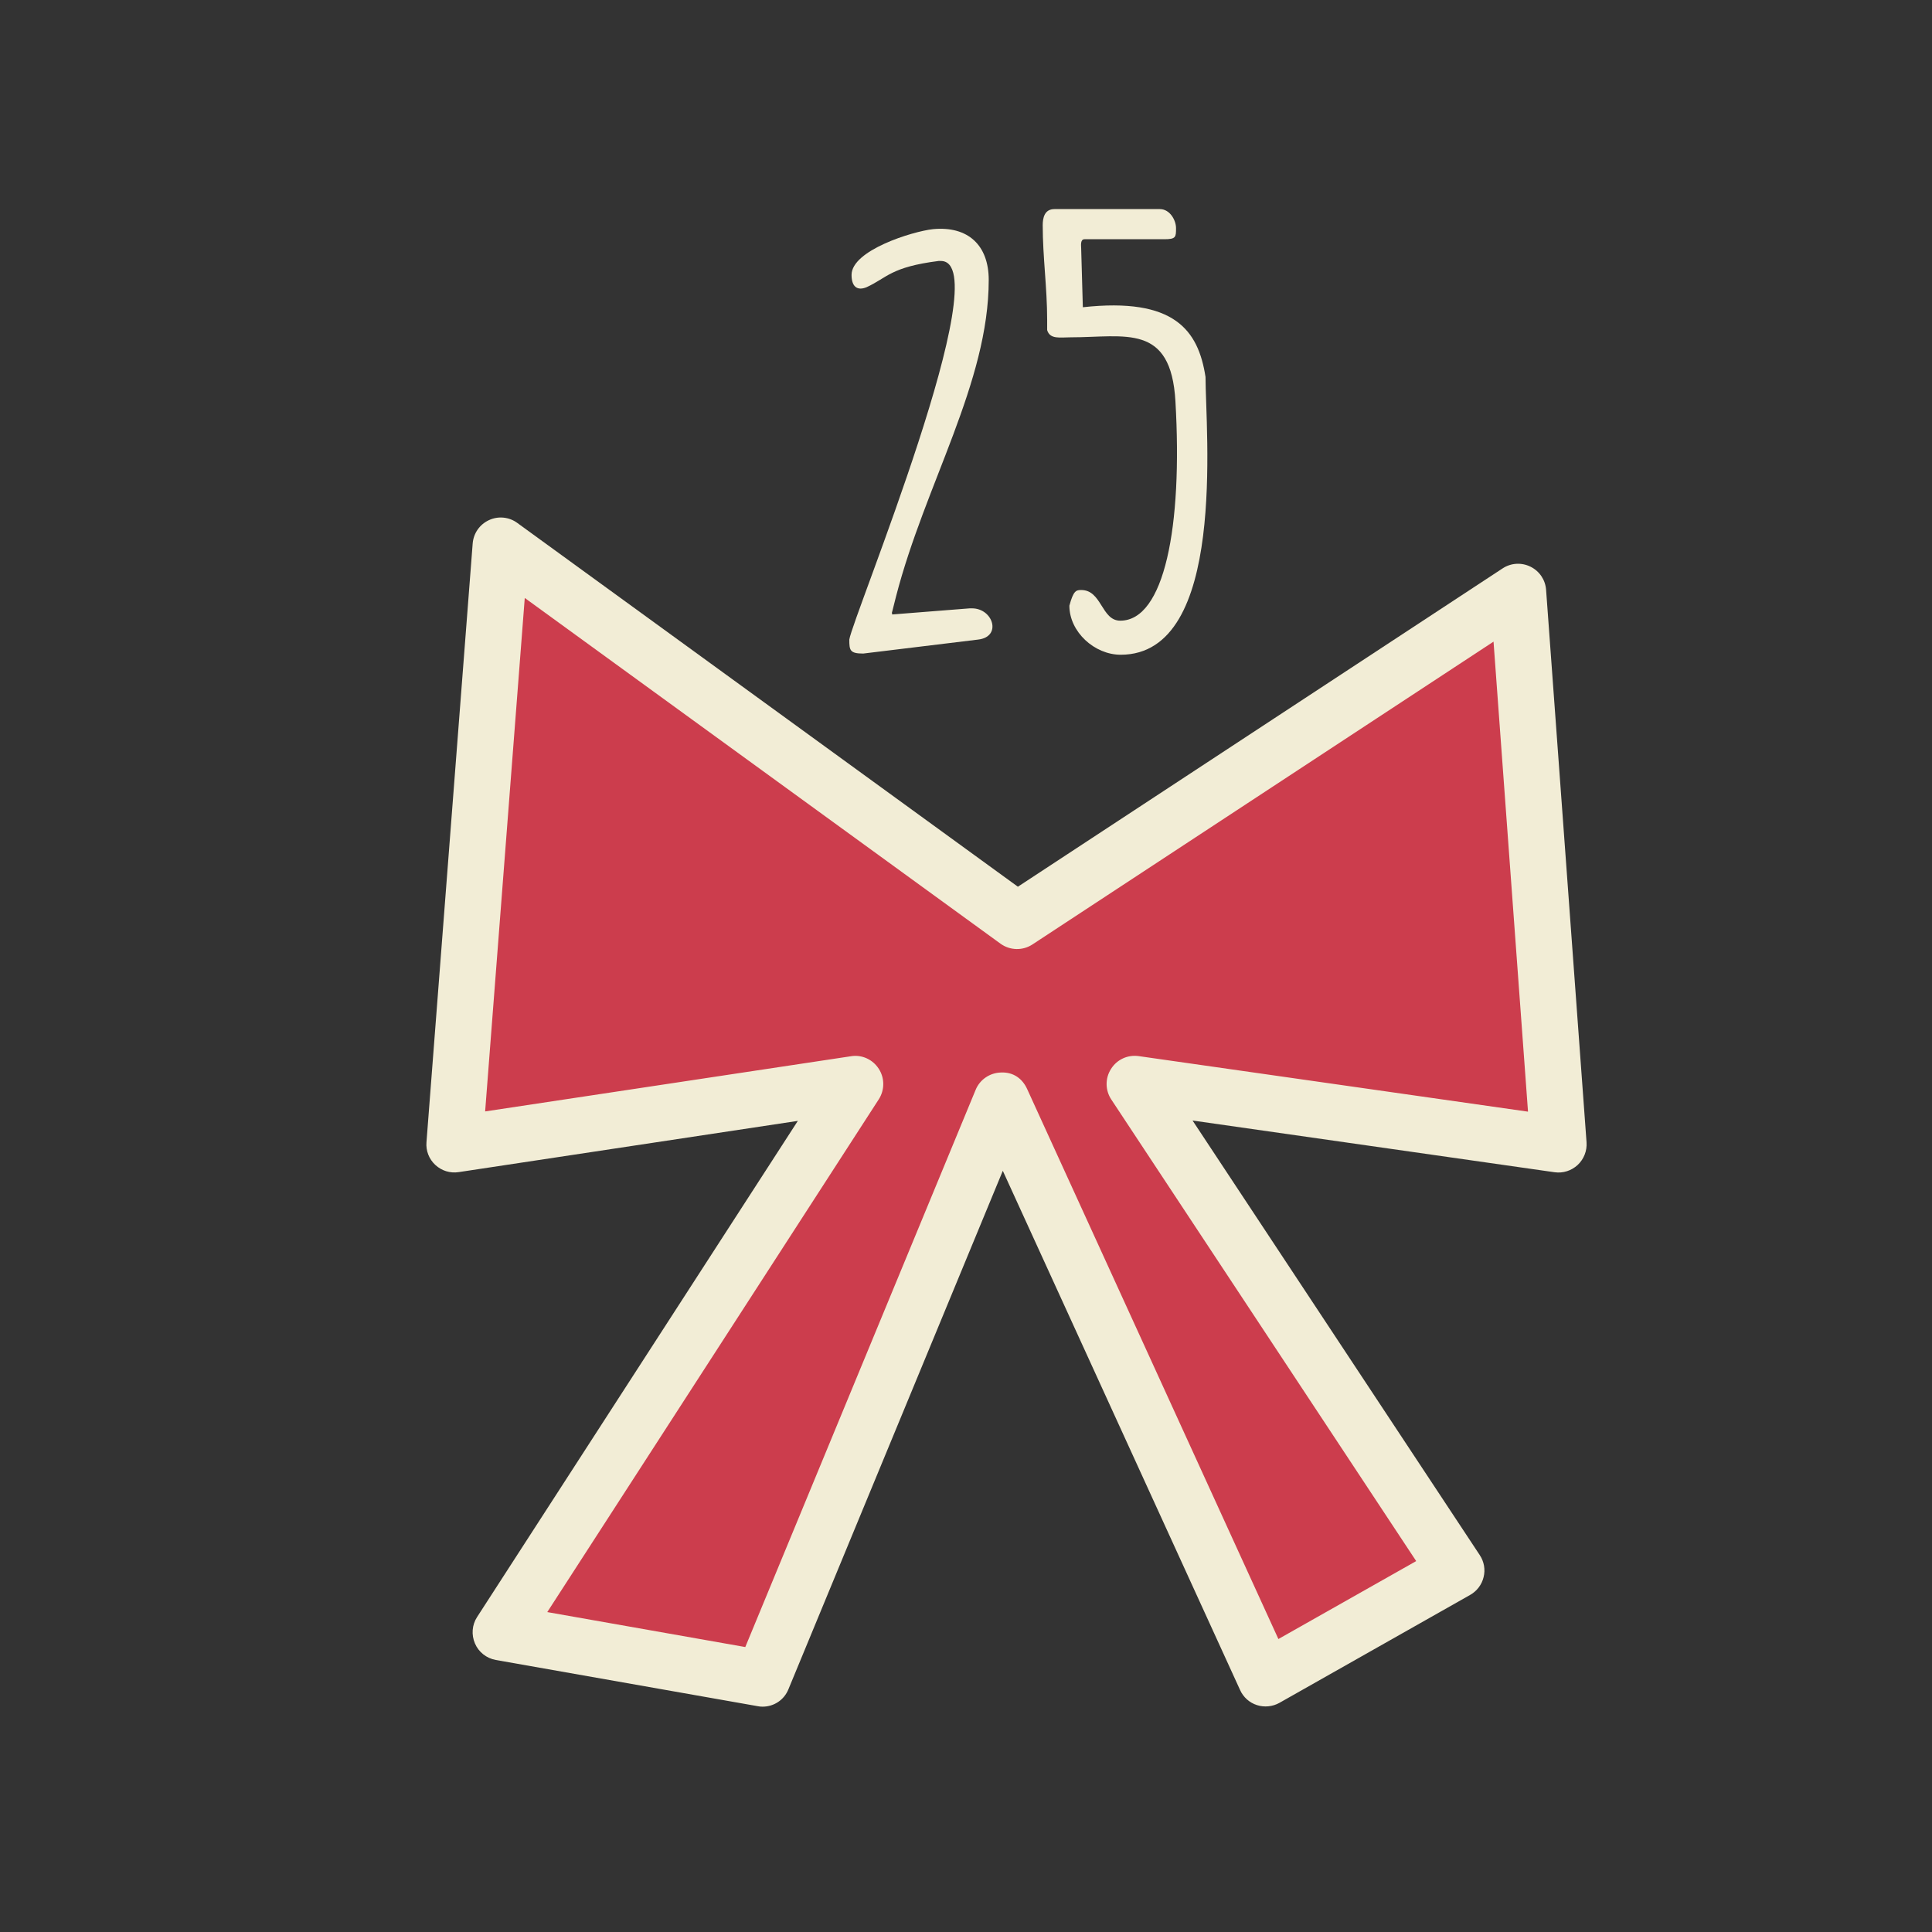 <?xml version="1.0" encoding="UTF-8" standalone="no"?><!DOCTYPE svg PUBLIC "-//W3C//DTD SVG 1.1//EN" "http://www.w3.org/Graphics/SVG/1.1/DTD/svg11.dtd"><svg width="100%" height="100%" viewBox="0 0 300 300" version="1.1" xmlns="http://www.w3.org/2000/svg" xmlns:xlink="http://www.w3.org/1999/xlink" xml:space="preserve" xmlns:serif="http://www.serif.com/" style="fill-rule:evenodd;clip-rule:evenodd;stroke-linejoin:round;stroke-miterlimit:2;"><rect x="0" y="0" width="300" height="300" fill="#333333" stroke="none"/><path d="M157.926,143.004l77.799,-51.085l6.283,85.793l-65.808,-9.388l49.932,75.568l-29.595,16.75l-41.009,-89.734l-37.106,89.734l-40.675,-7.176l55.045,-85.142l-62.22,9.388l7.175,-92.968l80.179,58.26Z" style="fill:#cc3d4d;fill-rule:nonzero;"/><g><path d="M84.979,250.324l30.748,5.428l35.767,-86.517c0.65,-1.599 2.212,-2.659 3.941,-2.696c1.933,-0.093 3.327,0.967 4.052,2.547l39.021,85.421l21.397,-12.102l-47.349,-71.683c-0.948,-1.431 -0.967,-3.29 -0.037,-4.74c0.911,-1.45 2.565,-2.231 4.294,-1.99l60.455,8.626l-5.354,-72.984l-71.59,47.014c-1.524,1.004 -3.495,0.948 -4.964,-0.111l-73.876,-53.688l-6.153,79.732l56.811,-8.57c1.691,-0.279 3.383,0.502 4.312,1.952c0.93,1.431 0.93,3.29 0,4.74l-51.475,79.621Zm33.443,14.686c-0.26,0 -0.502,-0.018 -0.762,-0.074l-40.675,-7.176c-1.431,-0.26 -2.658,-1.208 -3.234,-2.565c-0.577,-1.339 -0.465,-2.882 0.334,-4.109l49.803,-77.036l-52.666,7.956c-1.32,0.205 -2.639,-0.204 -3.625,-1.115c-0.985,-0.911 -1.487,-2.212 -1.375,-3.532l7.175,-92.969c0.13,-1.58 1.079,-2.955 2.529,-3.625c1.431,-0.669 3.123,-0.502 4.387,0.428l77.743,56.495l75.271,-49.431c1.301,-0.855 2.937,-0.948 4.331,-0.26c1.394,0.688 2.305,2.045 2.417,3.588l6.283,85.792c0.093,1.32 -0.409,2.603 -1.375,3.514c-0.967,0.892 -2.268,1.32 -3.588,1.134l-56.216,-8.031l44.597,67.481c0.669,1.004 0.892,2.25 0.595,3.421c-0.279,1.171 -1.041,2.175 -2.101,2.77l-29.595,16.749c-1.06,0.595 -2.342,0.725 -3.495,0.354c-1.171,-0.372 -2.119,-1.227 -2.621,-2.343l-36.845,-80.624l-33.276,80.476c-0.67,1.691 -2.268,2.732 -4.016,2.732" style="fill:#f2edd6;fill-rule:nonzero;"/><path d="M146.089,40.524l-0.35,0c-7.45,0.95 -7.97,2.6 -11.17,4.07c-1.47,0.61 -2.34,-0.09 -2.34,-1.91c0,-3.81 9.44,-6.75 12.64,-7.1c5.46,-0.52 8.66,2.51 8.66,7.88c0,15.93 -9.87,31.69 -14.38,49.1l-0.61,2.42c-0.09,0.09 0,0.35 0,0.43l12.04,-0.95l0.35,0c3.29,0 4.68,4.42 0.95,4.85l-17.84,2.17c-2.08,0 -2.16,-0.52 -2.16,-2.17c0.44,-3.28 23.39,-58.79 14.21,-58.79Z" style="fill:#f2edd6;fill-rule:nonzero;"/><path d="M167.892,91.618c3.21,0 3.12,4.76 6.06,4.76c6.84,0 9.7,-14.55 8.57,-34.04c-0.69,-12.21 -7.79,-9.96 -16.28,-9.96c-1.65,0 -3.2,0.35 -3.64,-1.12l0,-1.56c0,-5.02 -0.69,-9.79 -0.69,-14.72c0,-1.12 0.26,-2.51 1.82,-2.51l16.37,0c1.56,0 2.51,1.73 2.51,2.95c0,1.39 0,1.73 -1.82,1.73l-12.39,0c-0.69,0 -0.52,1.04 -0.52,1.38l0.26,9.18c14.2,-1.56 17.93,3.55 19.05,10.83c0,8.31 3.38,43.13 -13.17,43.13c-4.07,0 -7.97,-3.55 -7.97,-7.62c0.63,-2.35 1.06,-2.43 1.84,-2.43Z" style="fill:#f2edd6;fill-rule:nonzero;"/></g></svg>